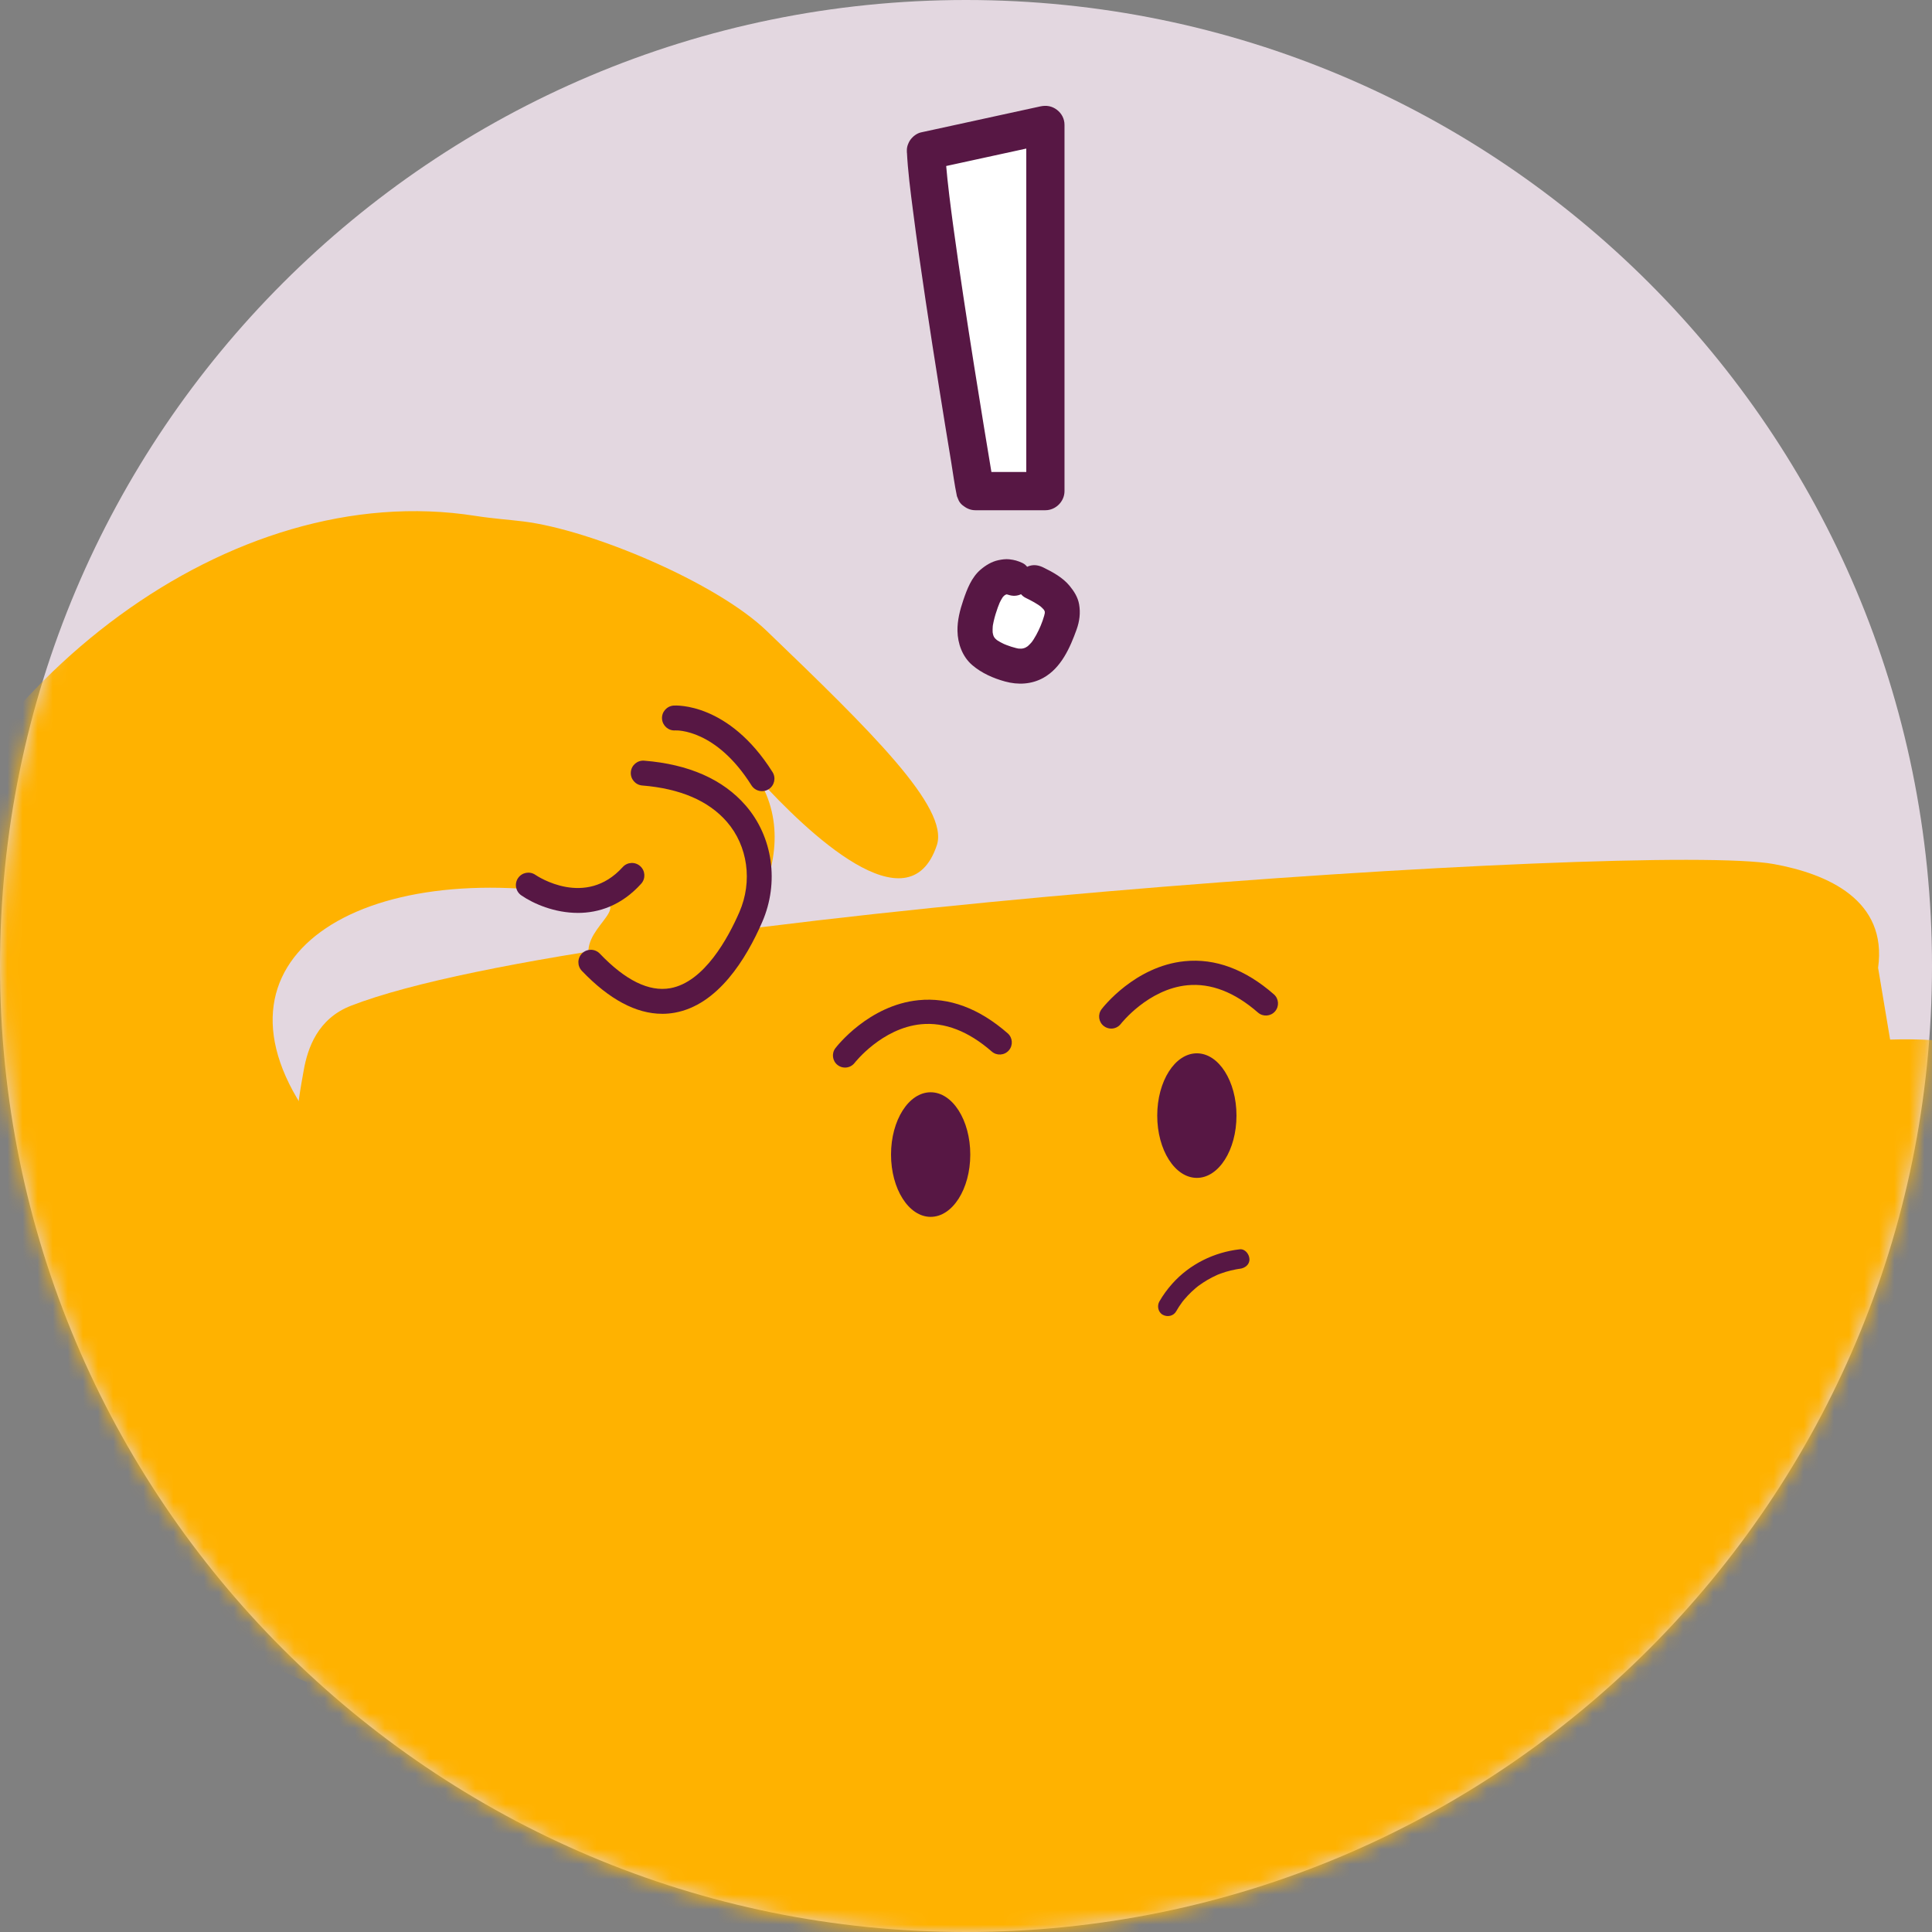 <svg width="128" height="128" viewBox="0 0 128 128" fill="none" xmlns="http://www.w3.org/2000/svg">
<rect x="0" y="0" width="128" height="128" fill="#808080" stroke="none"/>
<g clip-path="url(#clip0_2869_1316)">
<path d="M64 128C99.347 128 128 99.346 128 64C128 28.654 99.347 0 64 0C28.654 0 0 28.654 0 64C0 99.346 28.654 128 64 128Z" fill="#E3D7E0"/>
<mask id="mask0_2869_1316" style="mask-type:luminance" maskUnits="userSpaceOnUse" x="0" y="0" width="128" height="129">
<path d="M64 128.075C99.346 128.075 128 99.404 128 64.037C128 28.671 99.346 0 64 0C28.654 0 0 28.671 0 64.037C0 99.404 28.654 128.075 64 128.075Z" fill="white"/>
</mask>
<g mask="url(#mask0_2869_1316)">
<path d="M125.254 70.019C125.254 69.799 125.274 69.594 125.313 69.401L124.429 64.12C125.055 59.637 121.095 57.895 117.508 57.245C109.275 55.751 39.138 60.471 23.259 66.63C21.041 67.491 20.385 69.445 20.123 70.905C19.92 72.043 19.655 73.442 19.621 75.04C19.382 86.448 20.821 133.094 21.463 130.601C21.744 134.098 23.179 133.52 24.557 134.301C25.108 134.613 40.053 134.203 42.418 134.362C42.524 137.491 50.893 173.677 51.458 175.738L52.8 179.876C52.916 180.854 52.521 181.774 51.807 182.254C49.915 183.524 49.057 184.987 48.676 186.163C48.331 187.23 49.031 188.442 50.038 188.539L73.969 188.502C75.115 188.612 76.107 187.907 76.518 186.826C76.725 186.284 76.73 185.686 76.597 185.121L75.336 131.58C75.347 131.802 93.911 185.369 93.981 185.581C94.517 187.2 95.89 187.529 97.465 187.681C97.465 187.681 121.488 189.304 122.587 186.006C123.731 182.571 118.74 182.707 117.642 179.958C115.176 173.79 103.907 129.93 103.968 129.63C104.232 128.334 105.14 127.28 106.462 127.297C107.133 127.304 107.77 127.313 108.104 127.318L111.466 127.249C111.466 127.249 123.492 129.16 125.281 116.177C125.281 116.177 125.285 80.149 125.253 70.017L125.254 70.019Z" fill="#FFB200"/>
<path d="M31.474 34.175C32.654 34.36 33.715 34.429 34.65 34.544C39.204 35.1 47.474 38.608 50.783 41.787C57.685 48.419 62.894 53.512 62.068 55.997C60.208 61.59 53.462 55.13 50.206 51.55C53.813 57.343 47.687 64.301 45.77 65.167C42.754 66.53 39.972 65.546 39.144 63.751C38.138 61.568 42.297 60.041 39.378 59.49C23.8 56.546 12.838 63.529 20.643 74.22L22.497 112.384C-37.724 87.636 -0.945 29.098 31.474 34.175Z" fill="#FFB200"/>
<path d="M150.61 109.039C145.666 115.636 139.073 119.484 134.589 120.953C127.875 123.153 123.035 125.575 121.612 124.267C118.409 121.323 124.493 109.391 126.116 107.916C135.775 99.143 128.632 91.996 114.347 94.195L102.26 78.252C137.331 51.052 165.146 89.645 150.61 109.039Z" fill="#FFB200"/>
<path d="M38.284 60.482C36.743 60.482 35.348 59.879 34.535 59.318C34.161 59.059 34.067 58.545 34.326 58.171C34.584 57.797 35.096 57.703 35.471 57.961C35.608 58.055 38.795 60.173 41.256 57.446C41.561 57.107 42.082 57.081 42.419 57.387C42.757 57.693 42.784 58.214 42.478 58.551C41.174 59.995 39.67 60.483 38.284 60.483V60.482Z" fill="#571744"/>
<path d="M43.873 67.167C42.145 67.167 40.358 66.212 38.548 64.32C38.234 63.99 38.245 63.469 38.574 63.154C38.903 62.84 39.425 62.851 39.739 63.18C41.431 64.951 43.002 65.722 44.406 65.471C46.659 65.069 48.244 62.136 48.988 60.425C49.871 58.393 49.546 56.047 48.159 54.449C46.948 53.053 45.061 52.244 42.55 52.041C42.096 52.005 41.758 51.607 41.794 51.152C41.831 50.699 42.228 50.359 42.682 50.397C45.639 50.635 47.901 51.635 49.404 53.368C51.205 55.443 51.635 58.471 50.5 61.083C49.431 63.544 47.556 66.585 44.696 67.095C44.423 67.144 44.149 67.168 43.873 67.168V67.167Z" fill="#571744"/>
<path d="M50.484 52.416C50.21 52.416 49.943 52.279 49.786 52.031C47.442 48.306 44.849 48.386 44.738 48.392C44.286 48.424 43.894 48.082 43.861 47.628C43.828 47.175 44.174 46.779 44.629 46.746C44.775 46.736 48.277 46.539 51.181 51.151C51.425 51.537 51.308 52.046 50.923 52.289C50.787 52.375 50.636 52.416 50.485 52.416H50.484Z" fill="#571744"/>
<path d="M61.658 80.62C63.108 80.62 64.283 78.772 64.283 76.493C64.283 74.214 63.108 72.366 61.658 72.366C60.208 72.366 59.033 74.214 59.033 76.493C59.033 78.772 60.208 80.62 61.658 80.62Z" fill="#571744"/>
<path d="M55.985 70.73C55.814 70.73 55.643 70.676 55.497 70.564C55.147 70.295 55.08 69.793 55.348 69.443C55.437 69.326 57.558 66.595 60.852 66.265C62.874 66.061 64.863 66.8 66.762 68.459C67.095 68.75 67.129 69.257 66.838 69.591C66.548 69.924 66.04 69.959 65.707 69.667C64.159 68.315 62.584 67.708 61.024 67.859C58.427 68.113 56.64 70.395 56.622 70.418C56.464 70.622 56.226 70.73 55.986 70.73H55.985Z" fill="#571744"/>
<path d="M79.295 78.038C80.745 78.038 81.92 76.191 81.92 73.911C81.92 71.632 80.745 69.785 79.295 69.785C77.845 69.785 76.67 71.632 76.67 73.911C76.67 76.191 77.845 78.038 79.295 78.038Z" fill="#571744"/>
<path d="M73.62 68.147C73.45 68.147 73.278 68.093 73.133 67.981C72.782 67.712 72.716 67.21 72.984 66.86C73.073 66.743 75.193 64.012 78.487 63.682C80.51 63.478 82.499 64.217 84.397 65.876C84.731 66.167 84.764 66.674 84.474 67.007C84.183 67.341 83.677 67.376 83.343 67.084C81.796 65.732 80.22 65.123 78.66 65.276C76.062 65.53 74.275 67.812 74.258 67.835C74.1 68.039 73.862 68.147 73.621 68.147H73.62Z" fill="#571744"/>
<path d="M128.625 129.582C128.015 128.069 127.49 125.745 128.083 122.783L121.376 124.401C121.376 124.401 121.845 132.984 126.575 132.761C128.156 132.685 129.216 131.052 128.624 129.582H128.625Z" fill="#FFB200"/>
<path d="M132.471 124.635C131.861 123.121 131.337 120.798 131.929 117.835L125.222 119.453C125.222 119.453 125.692 128.036 130.421 127.813C132.003 127.738 133.062 126.105 132.47 124.635H132.471Z" fill="#FFB200"/>
<path d="M124.779 118.265C124.561 118.686 124.314 119.091 124.04 119.478C123.976 119.568 123.91 119.659 123.842 119.748C123.814 119.784 123.749 119.852 123.864 119.719C123.848 119.738 123.834 119.758 123.819 119.776C123.782 119.824 123.743 119.872 123.705 119.918C123.561 120.093 123.411 120.264 123.256 120.428C122.969 120.731 122.662 121.012 122.336 121.274C122.259 121.337 122.389 121.234 122.392 121.233C122.374 121.245 122.358 121.259 122.342 121.271C122.3 121.303 122.258 121.334 122.215 121.365C122.136 121.422 122.056 121.478 121.975 121.531C121.824 121.63 121.669 121.723 121.51 121.807C121.436 121.845 121.362 121.883 121.287 121.917C121.258 121.931 121.118 121.991 121.241 121.939C121.363 121.888 121.201 121.954 121.172 121.966C121.033 122.018 120.89 122.063 120.745 122.097C120.677 122.114 120.608 122.125 120.539 122.136C120.459 122.15 120.746 122.114 120.577 122.129C120.541 122.132 120.504 122.135 120.468 122.136C120.404 122.139 120.34 122.139 120.276 122.134C120.249 122.132 120.221 122.127 120.194 122.126C120.135 122.124 120.401 122.162 120.235 122.13C120.176 122.119 120.118 122.104 120.061 122.085C120.033 122.076 120.006 122.061 119.977 122.055C120.167 122.097 120.1 122.11 120.023 122.072C119.971 122.046 119.921 122.015 119.87 121.982C119.768 121.916 119.902 122.006 119.913 122.017C119.885 121.992 119.857 121.969 119.829 121.943C119.784 121.899 119.743 121.852 119.701 121.804C119.643 121.736 119.809 121.957 119.736 121.848C119.714 121.813 119.69 121.779 119.669 121.744C119.634 121.686 119.605 121.626 119.575 121.566C119.508 121.432 119.634 121.726 119.581 121.582C119.566 121.541 119.551 121.501 119.537 121.459C119.481 121.289 119.446 121.114 119.416 120.937C119.392 120.794 119.435 121.102 119.416 120.932C119.411 120.882 119.406 120.832 119.402 120.78C119.393 120.666 119.388 120.553 119.387 120.439C119.383 120.181 119.395 119.924 119.417 119.667C119.428 119.538 119.471 119.388 119.462 119.259C119.462 119.258 119.437 119.418 119.452 119.334C119.455 119.318 119.457 119.301 119.46 119.285C119.467 119.239 119.475 119.194 119.485 119.147C119.552 118.798 119.66 118.457 119.784 118.123C119.815 118.039 119.848 117.957 119.882 117.873C119.9 117.826 119.973 117.662 119.885 117.863C119.908 117.813 119.929 117.761 119.951 117.711C120.038 117.512 120.131 117.314 120.229 117.12C121.097 115.369 122.223 113.744 123.39 112.183C123.53 111.995 123.673 111.809 123.816 111.622C123.826 111.609 123.905 111.507 123.836 111.596C123.767 111.685 123.846 111.583 123.856 111.571C123.887 111.53 123.918 111.49 123.95 111.45C124.026 111.351 124.104 111.254 124.181 111.156C124.451 110.816 124.722 110.479 124.999 110.146C125.434 109.623 125.876 109.106 126.342 108.612C126.417 108.532 126.495 108.451 126.572 108.374C126.81 108.134 126.829 107.697 126.572 107.46C126.316 107.223 125.913 107.204 125.659 107.46C124.557 108.57 123.581 109.822 122.632 111.063C121.4 112.672 120.217 114.349 119.278 116.148C118.879 116.913 118.504 117.719 118.296 118.56C118.176 119.045 118.125 119.551 118.103 120.05C118.082 120.548 118.111 121.03 118.215 121.506C118.368 122.208 118.766 122.913 119.442 123.22C120.118 123.527 120.864 123.462 121.536 123.2C123.24 122.54 124.6 121.077 125.536 119.547C125.663 119.34 125.781 119.13 125.892 118.915C126.047 118.616 125.98 118.201 125.66 118.032C125.364 117.875 124.944 117.943 124.778 118.264L124.779 118.265Z" fill="#571744"/>
<path d="M133.164 120.642C131.97 120.961 130.741 121.119 129.57 121.523C128.932 121.745 128.304 122.023 127.789 122.471C127.189 122.992 126.796 123.848 126.672 124.621C126.59 125.138 126.561 125.714 126.722 126.22C126.825 126.541 127.174 126.782 127.516 126.671C127.838 126.567 128.077 126.222 127.967 125.877C127.937 125.782 127.925 125.683 127.906 125.586C127.955 125.834 127.917 125.666 127.911 125.605C127.905 125.544 127.902 125.485 127.9 125.426C127.895 125.283 127.9 125.139 127.913 124.996L127.917 124.956C127.926 124.886 127.923 124.902 127.91 125.006C127.923 124.985 127.922 124.928 127.927 124.902C127.942 124.822 127.958 124.742 127.98 124.663C128.004 124.57 128.031 124.478 128.062 124.388C128.074 124.357 128.085 124.325 128.096 124.294C128.109 124.263 128.121 124.23 128.134 124.199C128.102 124.273 128.102 124.277 128.133 124.209C128.229 124.021 128.325 123.838 128.444 123.664L128.479 123.614C128.537 123.535 128.527 123.546 128.451 123.647C128.472 123.631 128.489 123.6 128.507 123.58C128.547 123.535 128.59 123.491 128.634 123.448C128.677 123.406 128.731 123.368 128.776 123.324C128.618 123.475 128.779 123.324 128.831 123.289C128.947 123.211 129.067 123.141 129.191 123.076C129.315 123.011 129.44 122.966 129.559 122.902C129.382 122.998 129.567 122.899 129.619 122.879C129.704 122.845 129.791 122.814 129.878 122.784C130.471 122.576 131.083 122.427 131.696 122.29C132.308 122.154 132.911 122.048 133.509 121.889C133.835 121.803 134.067 121.426 133.96 121.095C133.854 120.764 133.516 120.551 133.166 120.644L133.164 120.642Z" fill="#571744"/>
<path d="M77.925 86.878C78.043 86.672 78.17 86.473 78.312 86.283C78.331 86.258 78.349 86.233 78.368 86.207C78.316 86.275 78.311 86.281 78.354 86.226C78.394 86.177 78.433 86.129 78.475 86.08C78.546 85.996 78.62 85.913 78.695 85.833C78.858 85.661 79.029 85.498 79.211 85.344C79.26 85.303 79.309 85.264 79.358 85.224C79.413 85.18 79.406 85.185 79.339 85.237C79.364 85.219 79.389 85.2 79.415 85.181C79.51 85.111 79.608 85.043 79.707 84.978C79.905 84.848 80.11 84.729 80.321 84.621C80.426 84.567 80.534 84.518 80.641 84.468C80.706 84.439 80.699 84.443 80.618 84.477C80.646 84.464 80.676 84.453 80.705 84.441C80.757 84.421 80.808 84.4 80.859 84.382C81.081 84.3 81.308 84.23 81.538 84.174C81.653 84.146 81.769 84.121 81.885 84.1C81.948 84.088 82.009 84.078 82.072 84.068C82.144 84.058 82.134 84.06 82.04 84.072C82.072 84.068 82.103 84.065 82.134 84.061C82.469 84.023 82.797 83.791 82.779 83.415C82.766 83.098 82.494 82.729 82.134 82.77C80.43 82.963 78.82 83.757 77.671 85.042C77.345 85.406 77.053 85.804 76.81 86.228C76.642 86.521 76.731 86.947 77.042 87.111C77.352 87.275 77.746 87.192 77.925 86.879V86.878Z" fill="#571744"/>
<path d="M61.349 9.995L69.26 8.271V32.534H64.619C64.619 32.534 61.557 14.479 61.349 9.995Z" fill="white"/>
<path d="M61.686 11.217C62.577 11.023 63.47 10.829 64.362 10.634L68.624 9.706C68.948 9.636 69.273 9.564 69.597 9.494L67.994 8.272V23.49C67.994 24.585 67.994 25.68 67.994 26.777C67.994 27.873 67.994 28.628 67.994 29.554C67.994 30.48 67.994 30.885 67.994 31.55C67.994 31.865 67.989 32.179 67.994 32.494C67.994 32.507 67.994 32.521 67.994 32.535C68.416 32.113 68.838 31.69 69.26 31.268H64.619L65.84 32.199C65.777 31.832 65.716 31.463 65.655 31.096C65.494 30.139 65.336 29.18 65.18 28.223C64.959 26.878 64.743 25.532 64.53 24.186C64.291 22.674 64.055 21.16 63.827 19.645C63.604 18.162 63.388 16.68 63.185 15.195C63.162 15.027 63.138 14.858 63.116 14.69L63.161 15.027C62.973 13.626 62.789 12.221 62.67 10.812C62.647 10.542 62.627 10.271 62.615 9.999C62.6 9.664 62.485 9.344 62.244 9.103C62.025 8.884 61.664 8.717 61.349 8.732C61.033 8.747 60.681 8.855 60.453 9.103C60.225 9.351 60.066 9.662 60.082 9.999C60.144 11.325 60.32 12.65 60.489 13.965C60.742 15.947 61.027 17.923 61.322 19.898C61.617 21.869 61.925 23.838 62.238 25.805C62.493 27.408 62.754 29.01 63.019 30.61C63.142 31.352 63.237 32.106 63.393 32.843C63.395 32.853 63.396 32.863 63.398 32.873L63.525 33.177C63.606 33.325 63.713 33.442 63.851 33.532C64.072 33.703 64.333 33.804 64.619 33.804C65.975 33.804 67.33 33.804 68.687 33.804H69.26C69.945 33.804 70.526 33.224 70.526 32.538V14.031C70.526 13.104 70.526 12.18 70.526 11.254C70.526 10.327 70.526 9.923 70.526 9.257C70.526 8.943 70.53 8.628 70.526 8.314C70.526 8.3 70.526 8.286 70.526 8.272C70.526 7.87 70.34 7.519 70.027 7.277C69.697 7.023 69.327 6.963 68.922 7.05C68.03 7.245 67.137 7.439 66.246 7.633C64.825 7.943 63.404 8.252 61.984 8.562C61.659 8.632 61.335 8.703 61.011 8.773C60.71 8.839 60.406 9.096 60.254 9.356C60.102 9.617 60.027 10.028 60.126 10.332C60.347 11.015 60.99 11.369 61.684 11.217H61.686Z" fill="#571744"/>
<path d="M67.164 38.31C66.68 38.075 66.066 38.28 65.691 38.654C65.317 39.028 65.13 39.534 64.96 40.025C64.624 40.999 64.344 42.154 64.984 42.977C65.32 43.409 65.853 43.657 66.376 43.854C66.86 44.035 67.378 44.192 67.893 44.12C69.098 43.949 69.719 42.685 70.132 41.591C70.279 41.202 70.428 40.796 70.376 40.386C70.267 39.524 69.355 38.999 68.543 38.607" fill="white"/>
<path d="M67.751 37.303C67.433 37.158 67.206 37.092 66.861 37.054C66.623 37.029 66.376 37.065 66.144 37.114C65.705 37.207 65.306 37.45 64.968 37.738C64.366 38.252 64.069 39.033 63.821 39.762C63.6 40.411 63.423 41.108 63.435 41.797C63.45 42.642 63.762 43.508 64.417 44.068C65.035 44.597 65.809 44.937 66.589 45.151C67.445 45.386 68.341 45.344 69.126 44.908C70.305 44.252 70.894 42.913 71.328 41.705C71.523 41.16 71.594 40.607 71.493 40.034C71.412 39.57 71.159 39.172 70.866 38.816C70.419 38.271 69.757 37.905 69.131 37.6C68.847 37.461 68.549 37.396 68.234 37.483C67.964 37.557 67.672 37.766 67.538 38.018C67.263 38.54 67.372 39.327 67.957 39.612C68.337 39.797 68.713 39.996 69.05 40.256L68.814 40.074C68.974 40.2 69.119 40.337 69.245 40.496L69.064 40.261C69.148 40.371 69.218 40.488 69.274 40.614L69.156 40.336C69.204 40.453 69.237 40.572 69.254 40.697L69.213 40.388C69.227 40.525 69.223 40.658 69.205 40.796L69.246 40.486C69.178 40.913 69.004 41.322 68.837 41.718L68.955 41.44C68.773 41.866 68.561 42.28 68.28 42.65L68.461 42.414C68.316 42.599 68.154 42.769 67.969 42.914L68.204 42.732C68.063 42.839 67.913 42.928 67.75 42.997L68.028 42.879C67.884 42.937 67.737 42.975 67.583 42.999L67.893 42.958C67.701 42.982 67.513 42.978 67.322 42.955L67.631 42.997C67.205 42.935 66.796 42.786 66.4 42.621L66.678 42.739C66.412 42.624 66.157 42.493 65.924 42.32L66.159 42.502C66.028 42.399 65.91 42.286 65.805 42.156L65.986 42.391C65.89 42.265 65.812 42.129 65.751 41.983L65.869 42.261C65.806 42.102 65.765 41.939 65.741 41.77L65.782 42.079C65.751 41.825 65.76 41.572 65.791 41.317L65.75 41.627C65.835 41.007 66.035 40.391 66.275 39.815L66.157 40.093C66.257 39.86 66.373 39.638 66.526 39.434L66.345 39.669C66.436 39.554 66.535 39.45 66.649 39.357L66.413 39.539C66.526 39.454 66.645 39.384 66.774 39.327L66.496 39.445C66.611 39.399 66.729 39.365 66.852 39.346L66.543 39.388C66.649 39.375 66.752 39.374 66.859 39.385L66.55 39.344C66.64 39.357 66.725 39.381 66.811 39.415L66.532 39.297L66.574 39.316C66.867 39.45 67.15 39.522 67.471 39.434C67.741 39.36 68.033 39.151 68.167 38.899C68.31 38.628 68.381 38.301 68.285 38.002C68.197 37.73 68.02 37.429 67.75 37.305L67.751 37.303Z" fill="#571744"/>
</g>
</g>
<defs>
<clipPath id="clip0_2869_1316">
<rect width="128" height="128" fill="white"/>
</clipPath>
</defs>
</svg>
